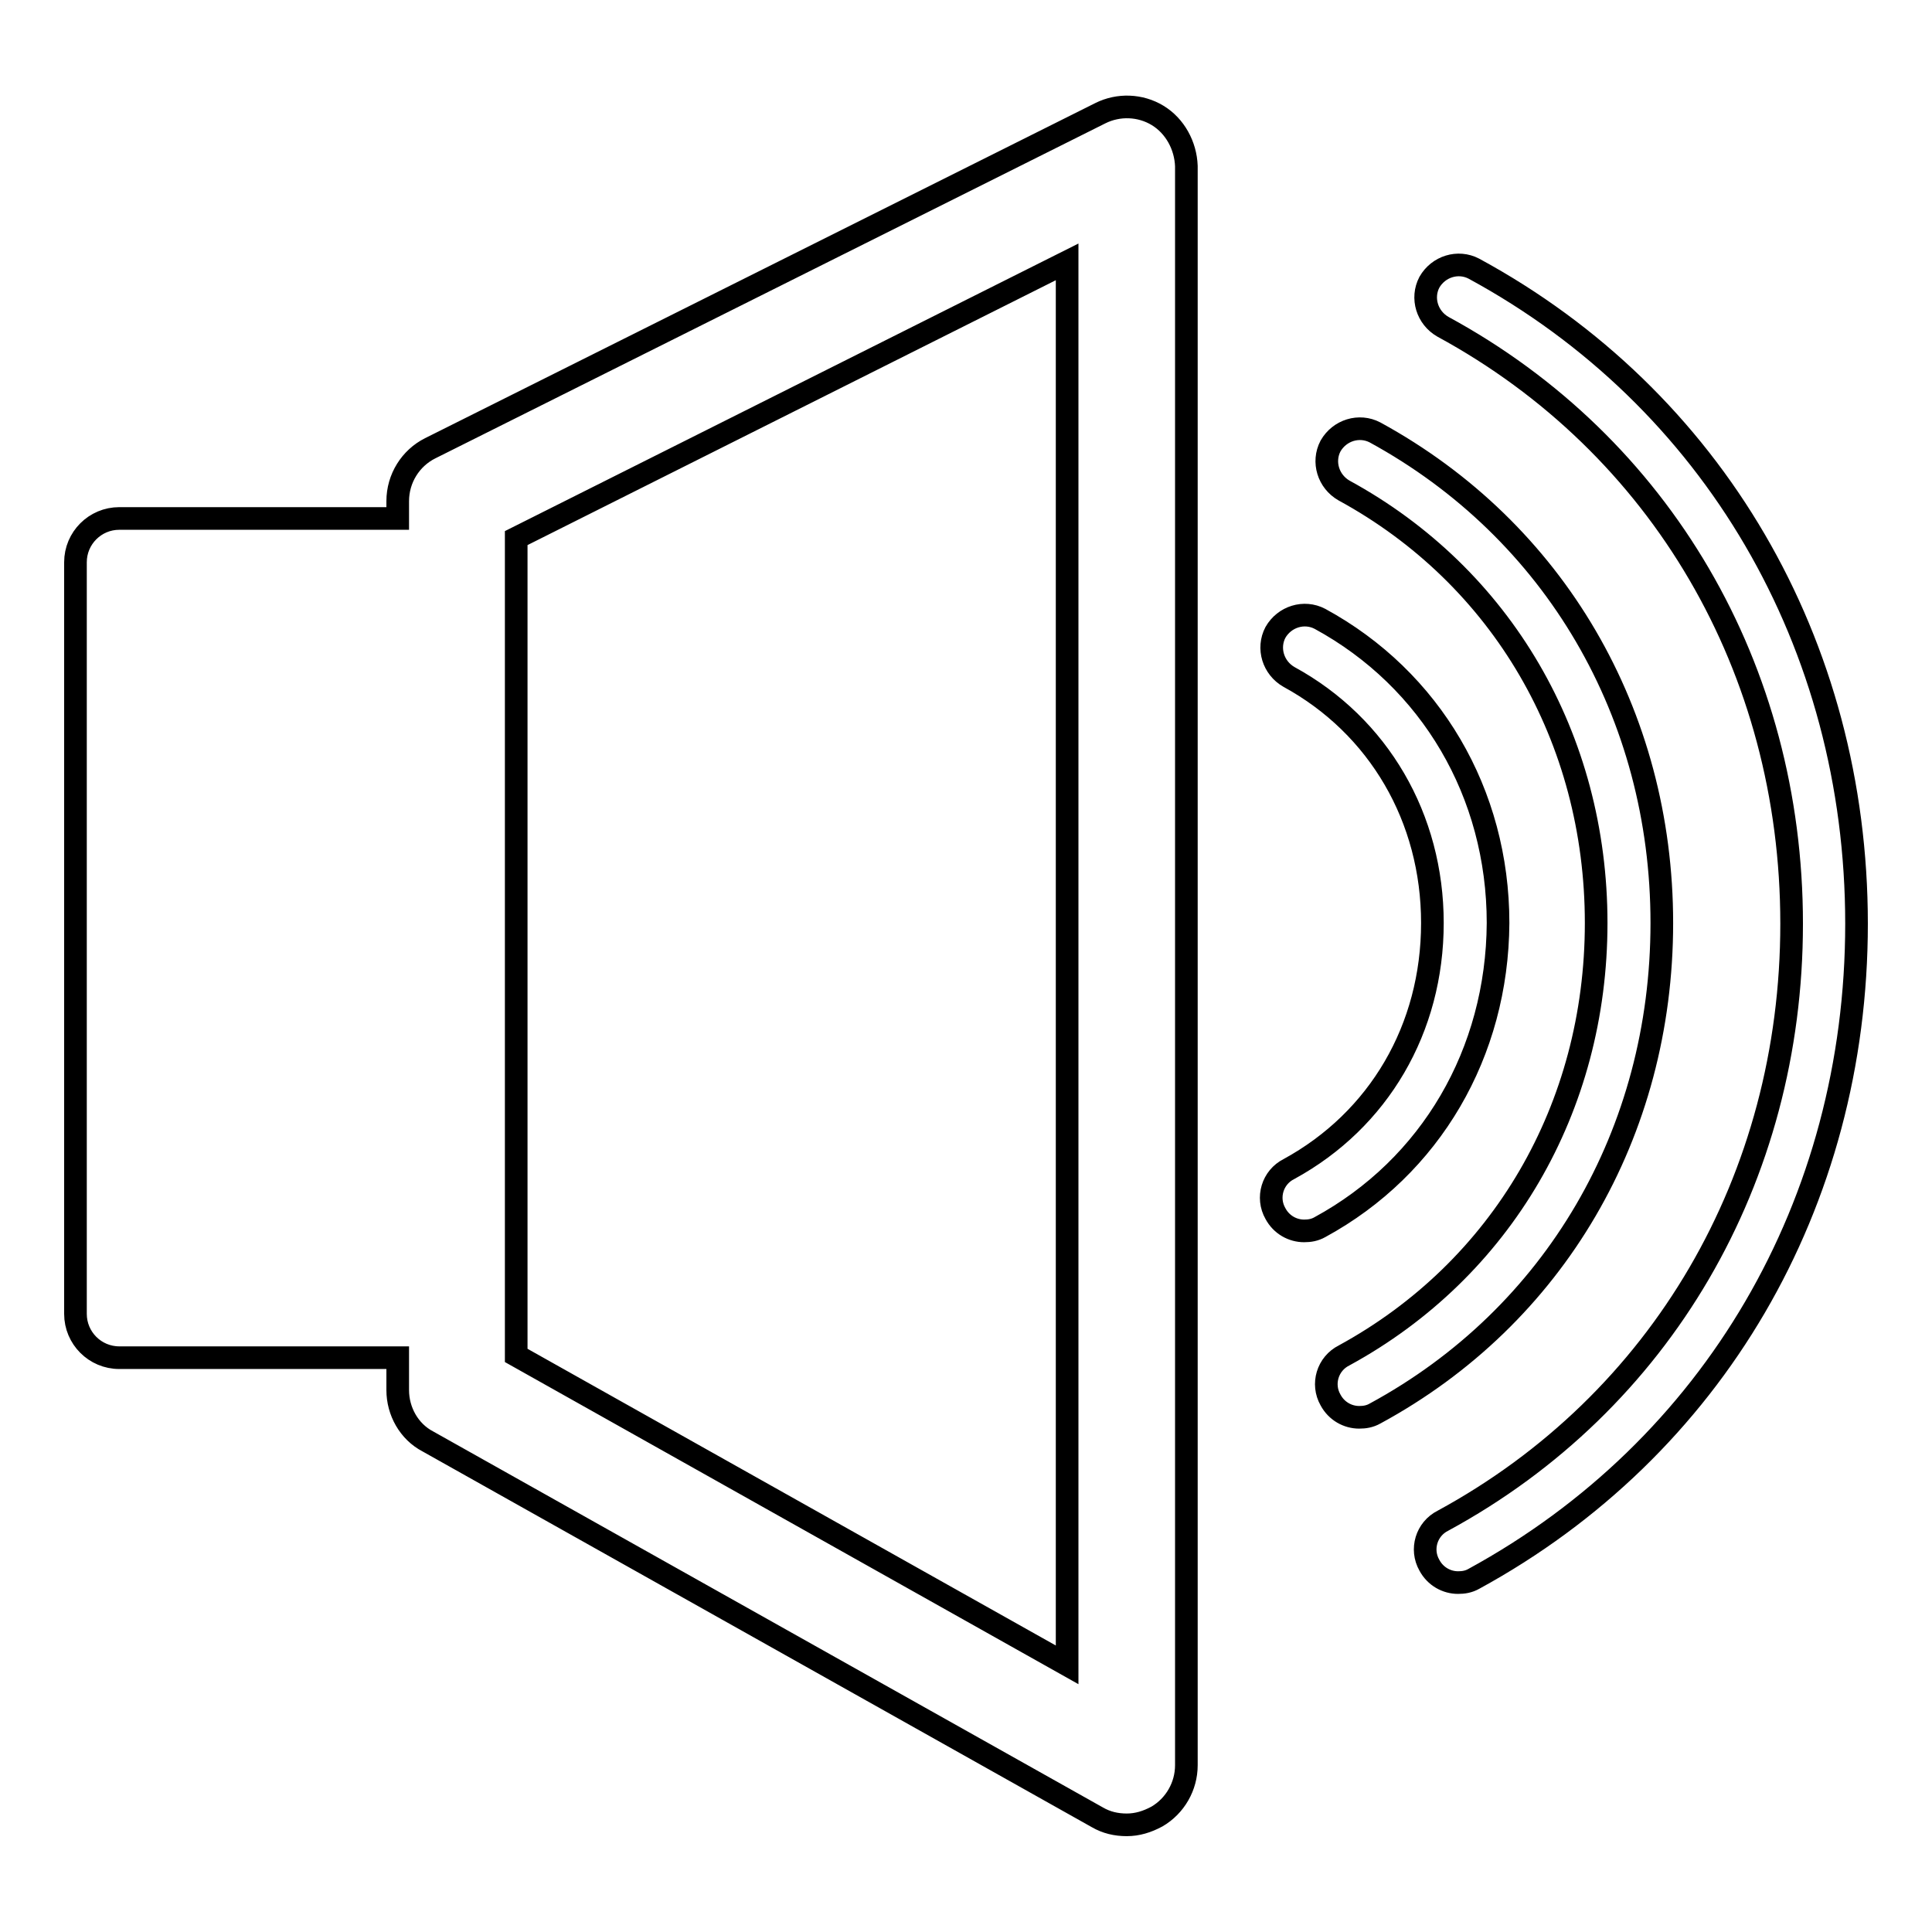 <?xml version="1.0" encoding="utf-8"?>
<!-- Svg Vector Icons : http://www.onlinewebfonts.com/icon -->
<!DOCTYPE svg PUBLIC "-//W3C//DTD SVG 1.1//EN" "http://www.w3.org/Graphics/SVG/1.1/DTD/svg11.dtd">
<svg version="1.1" xmlns="http://www.w3.org/2000/svg" xmlns:xlink="http://www.w3.org/1999/xlink" x="0px" y="0px" viewBox="0 0 256 256" enable-background="new 0 0 256 256" xml:space="preserve">
<g><g><g><g id="Layer_7_10_"><path stroke-width="3" fill-opacity="0" stroke="#000000"  d="M153.4,15.3c-2.3-1.4-5.2-1.5-7.6-0.3L57,59.4c-2.6,1.3-4.3,4-4.3,7v2.3H15.8c-3.2,0-5.8,2.6-5.8,5.8v99.6c0,3.2,2.6,5.8,5.8,5.8h36.9v4.3c0,2.8,1.5,5.5,4,6.8l88.7,49.8c1.2,0.7,2.5,1,3.9,1c1.4,0,2.7-0.4,4-1.1c2.4-1.4,3.9-4,3.9-6.8V22C157.1,19.3,155.7,16.7,153.4,15.3z M141.4,220.6l-73-41V71.3l73-36.6V220.6z M174.9,162.6c-0.7,0.4-1.4,0.5-2.1,0.5c-1.5,0-3-0.8-3.8-2.3c-1.2-2.1-0.4-4.8,1.8-5.9c11.9-6.5,19-18.6,19-32.6c0-13.9-7.1-26.1-19-32.6c-2.1-1.2-2.9-3.8-1.8-5.9c1.2-2.1,3.8-2.9,5.9-1.8c14.7,8,23.6,23.1,23.6,40.3C198.4,139.5,189.6,154.6,174.9,162.6z M182.2,187.3c-0.7,0.4-1.4,0.5-2.1,0.5c-1.5,0-3-0.8-3.8-2.3c-1.2-2.1-0.4-4.8,1.8-5.9c20.9-11.4,33.4-32.8,33.4-57.3c0-24.5-12.5-45.9-33.4-57.3c-2.1-1.2-2.9-3.8-1.8-5.9c1.2-2.1,3.8-2.9,5.9-1.8c23.8,13,38,37.3,38,65C220.2,150.1,206,174.4,182.2,187.3z M246,122.4c0,37.1-19,69.5-50.7,86.8c-0.7,0.4-1.4,0.5-2.1,0.5c-1.5,0-3-0.8-3.8-2.3c-1.2-2.1-0.4-4.8,1.8-5.9c28.9-15.7,46.2-45.3,46.2-79.1c0-33.8-17.3-63.4-46.2-79.1c-2.1-1.2-2.9-3.8-1.8-5.9c1.2-2.1,3.8-2.9,5.9-1.8C227,52.8,246,85.3,246,122.4z"/></g></g><g></g><g></g><g></g><g></g><g></g><g></g><g></g><g></g><g></g><g></g><g></g><g></g><g></g><g></g><g></g></g></g>
</svg>